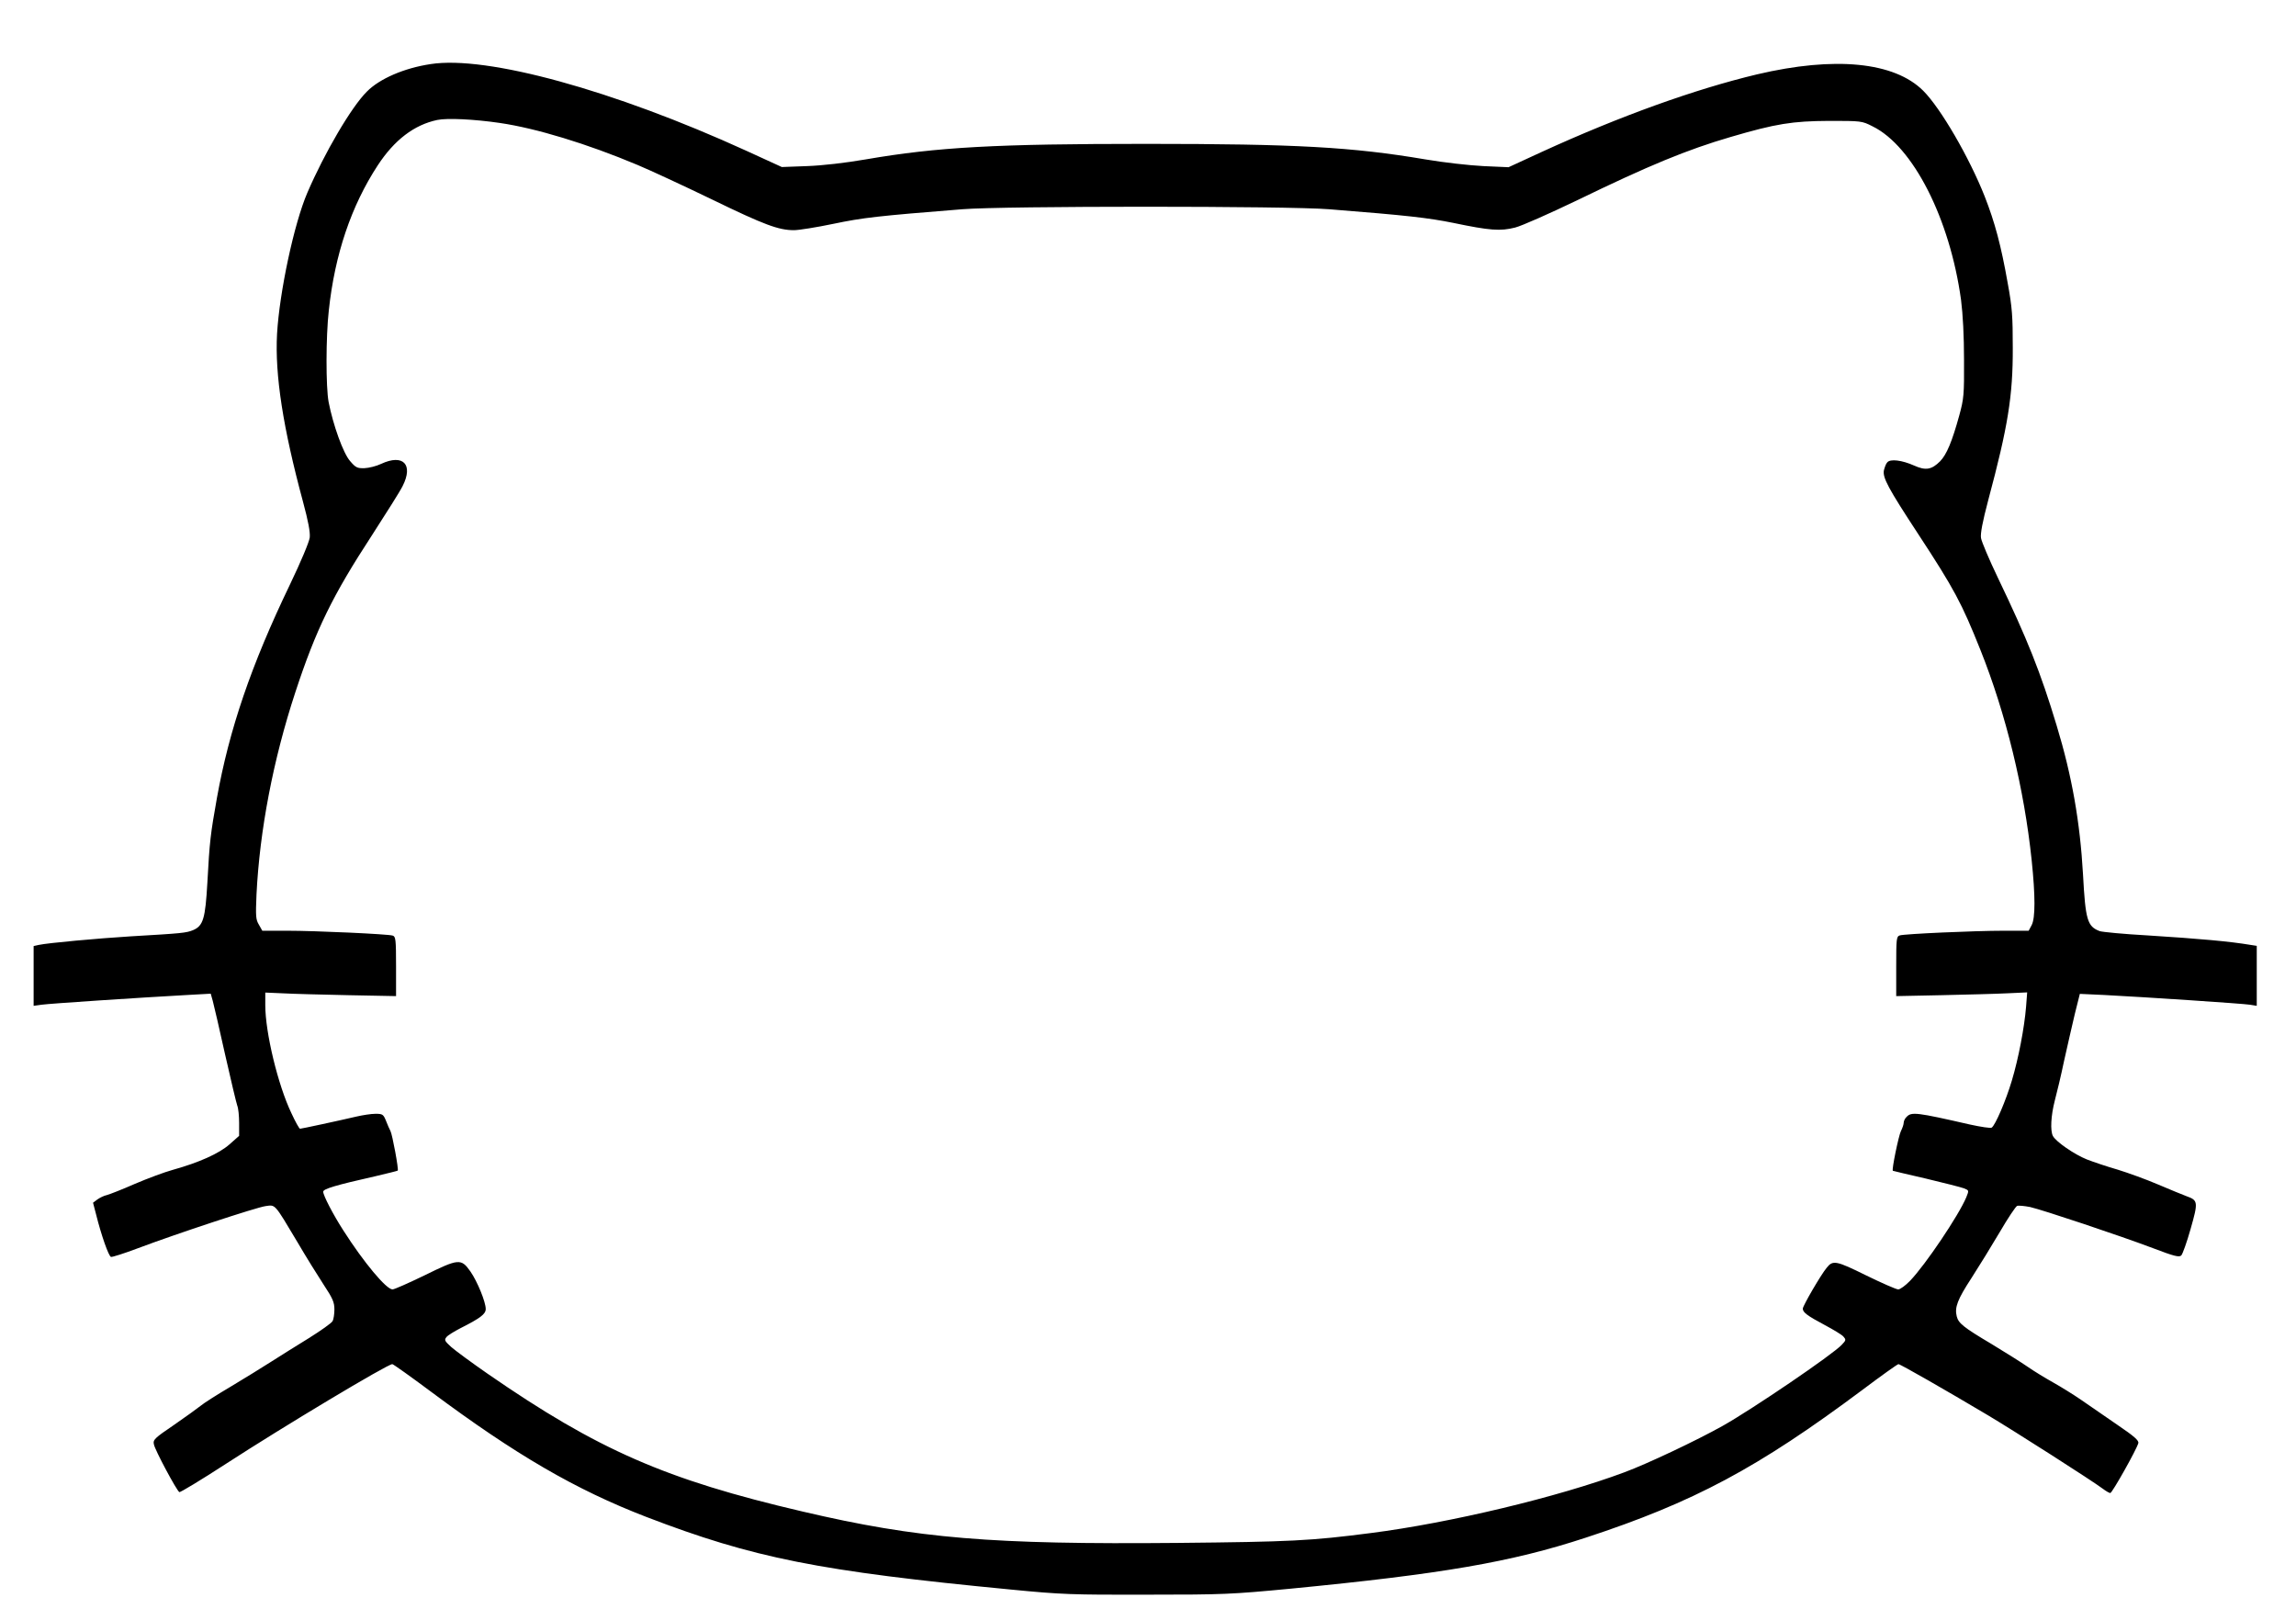 <?xml version="1.0" encoding="UTF-8" standalone="yes"?>
<svg version="1.0" xmlns="http://www.w3.org/2000/svg" width="983pt" height="689pt" viewBox="0 0 1229 861" preserveAspectRatio="xMidYMid meet">
  <g transform="translate(0,861) scale(0.1,-0.1)" fill="#000000" stroke="none">
    <path d="M2305 8269 c-141 -21 -273 -78 -341 -147 -83 -82 -228 -330 -319
-542 -71 -165 -149 -531 -162 -755 -12 -221 32 -503 139 -899 28 -104 39 -162
36 -191 -3 -24 -47 -129 -106 -252 -208 -432 -325 -776 -391 -1143 -34 -192
-39 -229 -51 -453 -11 -192 -22 -231 -77 -254 -37 -15 -60 -17 -333 -33 -177
-11 -442 -35 -493 -46 l-27 -6 0 -160 0 -160 43 6 c41 6 524 38 779 52 l126 7
11 -39 c6 -22 36 -151 66 -287 31 -137 60 -259 65 -273 6 -14 10 -56 10 -94
l0 -68 -52 -46 c-56 -49 -163 -97 -303 -136 -44 -12 -135 -46 -203 -75 -68
-30 -135 -56 -150 -60 -15 -3 -37 -14 -50 -23 l-24 -18 17 -65 c27 -108 66
-220 79 -225 6 -2 72 19 146 47 202 76 631 218 682 225 53 7 45 17 169 -191
45 -77 109 -180 141 -229 49 -74 58 -95 58 -133 0 -24 -4 -53 -10 -63 -5 -10
-63 -51 -127 -91 -65 -40 -156 -97 -203 -127 -47 -30 -144 -90 -216 -133 -73
-43 -145 -89 -160 -102 -16 -13 -80 -59 -142 -102 -106 -72 -114 -80 -108
-105 5 -29 121 -246 136 -255 4 -3 118 66 252 153 305 198 862 532 888 532 5
0 99 -67 209 -149 451 -336 772 -523 1151 -669 573 -220 923 -290 1955 -389
267 -26 324 -28 725 -27 412 0 452 2 768 32 813 79 1181 142 1580 273 579 190
921 373 1481 791 101 76 188 138 193 138 10 0 251 -138 478 -273 141 -84 562
-353 616 -394 17 -13 35 -23 40 -23 10 0 142 235 150 267 4 14 -22 37 -112 98
-64 44 -151 104 -193 133 -42 29 -110 71 -151 94 -41 23 -102 60 -135 83 -33
23 -121 78 -195 123 -150 89 -177 111 -186 148 -12 48 4 90 79 205 40 62 109
174 152 247 43 74 85 136 92 139 8 3 39 0 70 -6 69 -16 474 -151 657 -220 115
-44 141 -50 152 -39 7 7 30 71 50 142 41 144 40 153 -22 175 -21 8 -90 36
-153 63 -63 27 -160 62 -215 79 -56 16 -130 41 -166 55 -67 27 -164 94 -181
125 -15 28 -11 109 10 190 11 41 34 137 50 214 17 77 43 189 57 249 l27 108
131 -6 c232 -12 740 -46 779 -52 l37 -6 0 161 0 160 -32 5 c-114 19 -269 33
-553 51 -126 7 -242 18 -256 23 -66 25 -76 60 -89 303 -16 281 -59 527 -141
797 -86 285 -157 463 -315 792 -47 98 -87 193 -90 212 -4 23 8 87 39 204 105
392 132 557 131 814 0 168 -3 216 -27 346 -36 204 -69 326 -123 464 -83 210
-236 473 -329 566 -155 155 -474 186 -890 88 -331 -79 -730 -222 -1152 -415
l-178 -82 -135 6 c-77 4 -211 19 -311 36 -390 66 -692 83 -1494 83 -801 0
-1118 -17 -1500 -83 -110 -19 -232 -33 -315 -36 l-135 -5 -190 87 c-710 324
-1389 511 -1690 464z m370 -315 c193 -28 467 -111 738 -225 67 -28 246 -111
399 -185 280 -136 356 -164 438 -164 25 0 120 15 211 34 158 33 236 42 689 78
219 18 1745 18 1965 0 418 -33 530 -46 664 -73 196 -41 252 -45 331 -25 36 9
184 75 330 145 387 188 591 272 824 340 242 71 330 85 526 86 173 0 176 0 233
-29 217 -106 414 -494 474 -929 10 -79 16 -193 16 -322 1 -185 -1 -207 -25
-295 -39 -142 -68 -211 -103 -247 -45 -45 -77 -51 -139 -23 -65 29 -128 37
-144 17 -7 -7 -14 -27 -18 -43 -7 -39 22 -94 184 -341 192 -293 232 -368 332
-618 138 -345 235 -746 275 -1127 20 -192 20 -310 0 -348 l-16 -30 -132 0
c-161 0 -533 -17 -558 -25 -18 -6 -19 -19 -19 -166 l0 -159 243 5 c133 3 291
7 350 10 l108 5 -6 -78 c-9 -110 -40 -274 -76 -394 -32 -108 -89 -240 -108
-252 -6 -4 -59 4 -118 17 -284 65 -311 68 -337 41 -9 -8 -16 -23 -16 -32 0 -9
-7 -29 -15 -45 -12 -24 -50 -207 -43 -212 2 -1 82 -20 178 -42 96 -23 187 -46
203 -52 27 -11 27 -11 12 -48 -40 -96 -219 -362 -301 -447 -24 -25 -53 -46
-63 -46 -11 0 -88 34 -172 75 -160 79 -178 83 -211 41 -31 -37 -128 -204 -128
-219 0 -20 24 -38 118 -88 45 -24 90 -51 99 -61 15 -17 15 -20 -8 -44 -49 -53
-479 -345 -637 -434 -141 -79 -403 -203 -527 -249 -356 -133 -934 -271 -1356
-325 -324 -42 -432 -47 -1034 -53 -998 -9 -1390 23 -2009 168 -733 171 -1096
330 -1685 737 -85 59 -172 123 -195 143 -36 33 -39 38 -26 54 7 9 41 30 74 47
107 54 136 76 136 103 0 38 -45 148 -82 201 -50 71 -63 69 -246 -21 -85 -41
-161 -75 -171 -75 -33 0 -153 143 -264 317 -54 84 -107 186 -107 206 0 15 67
35 280 83 63 15 117 28 119 30 6 5 -29 194 -39 212 -5 9 -16 34 -24 55 -14 34
-18 37 -56 37 -23 0 -69 -7 -103 -15 -94 -22 -294 -65 -301 -65 -4 0 -25 37
-46 83 -72 150 -140 432 -140 578 l0 68 93 -4 c50 -3 208 -7 350 -10 l257 -5
0 159 c0 144 -2 160 -18 165 -25 8 -410 26 -567 26 l-131 0 -18 32 c-17 28
-18 45 -13 163 17 342 89 720 208 1082 110 335 199 517 410 840 76 118 151
236 164 263 59 116 3 174 -115 119 -25 -12 -65 -22 -89 -23 -39 -1 -47 3 -77
38 -37 42 -91 193 -115 316 -15 80 -15 349 1 490 32 300 120 560 262 777 89
136 195 217 319 243 53 11 197 4 334 -16z"/>
  </g>
</svg>